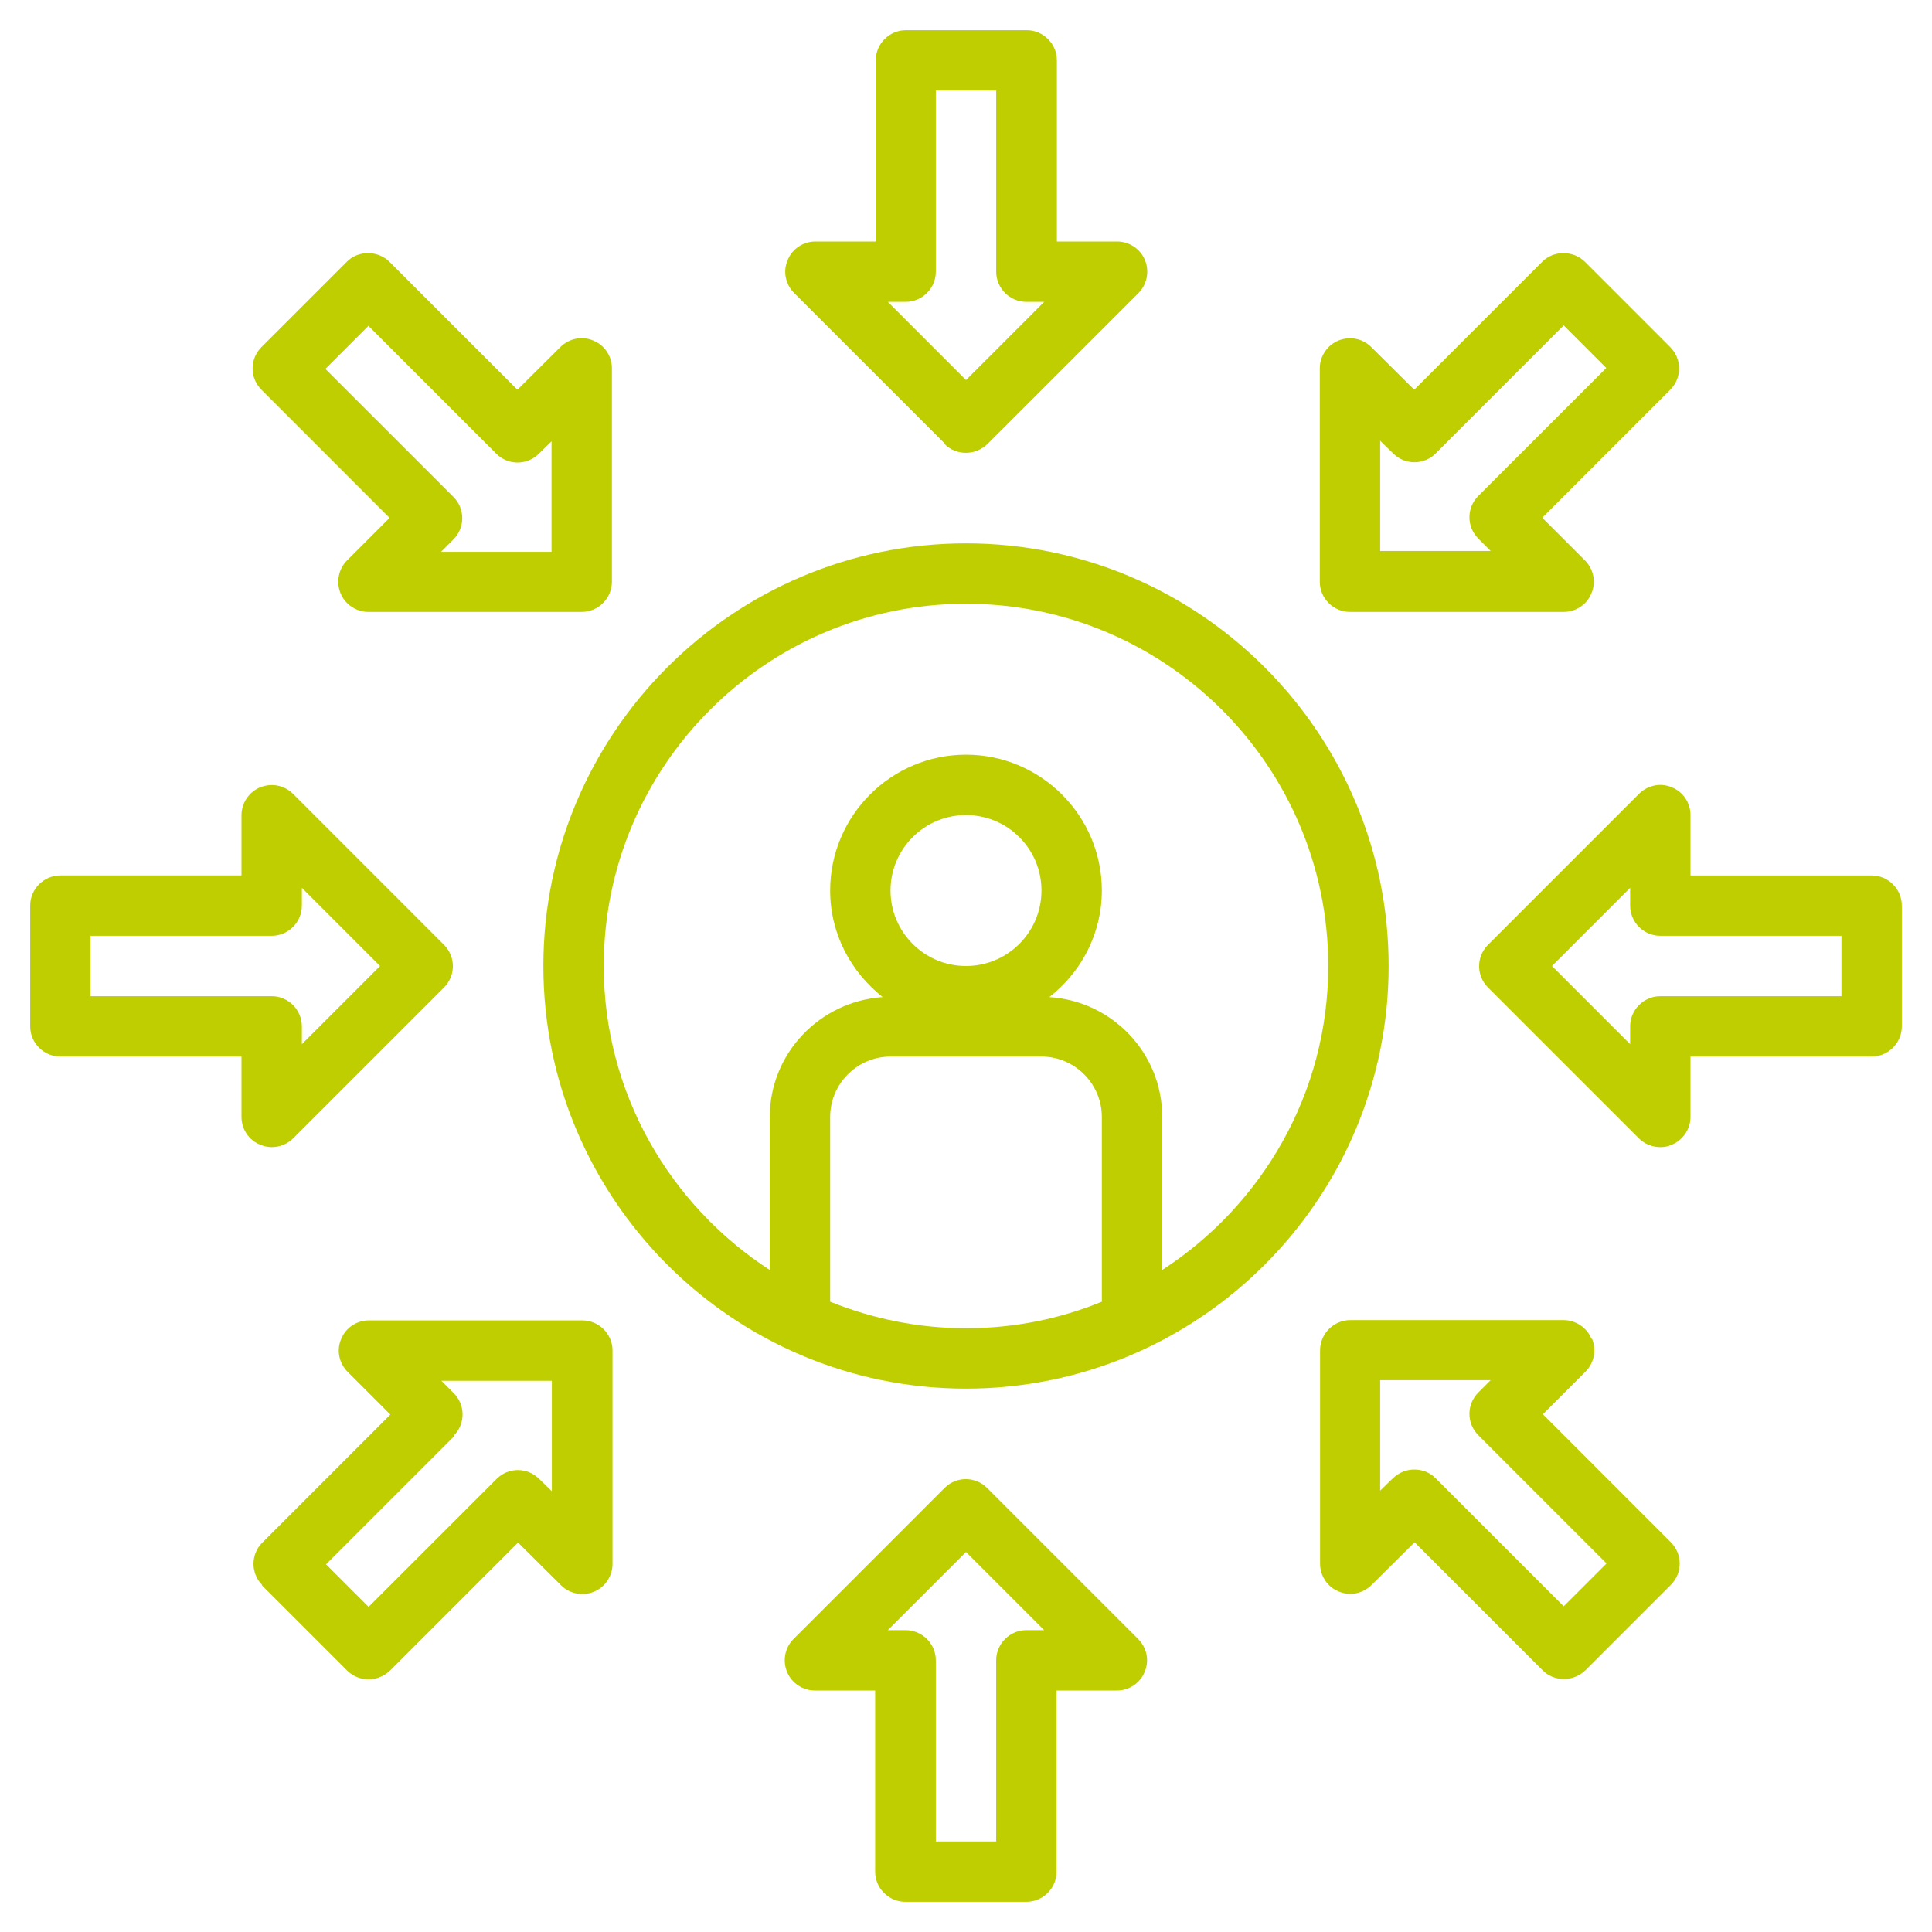 <svg width="74" height="74" viewBox="0 0 74 74" fill="none" xmlns="http://www.w3.org/2000/svg">
<path d="M37 53.188C45.926 53.188 53.188 45.926 53.188 37C53.188 28.074 45.926 20.812 37 20.812C28.074 20.812 20.812 28.074 20.812 37C20.812 45.926 28.074 53.188 37 53.188ZM42.203 49.858C40.596 50.517 38.838 50.875 37 50.875C35.162 50.875 33.404 50.505 31.797 49.858V42.781C31.797 41.509 32.837 40.469 34.109 40.469H39.891C41.163 40.469 42.203 41.509 42.203 42.781V49.858ZM34.109 34.109C34.109 32.514 35.404 31.219 37 31.219C38.596 31.219 39.891 32.514 39.891 34.109C39.891 35.705 38.596 37 37 37C35.404 37 34.109 35.705 34.109 34.109ZM37 23.125C44.654 23.125 50.875 29.346 50.875 37C50.875 41.879 48.331 46.169 44.516 48.643V42.781C44.516 40.33 42.596 38.341 40.191 38.191C41.405 37.243 42.203 35.774 42.203 34.109C42.203 31.242 39.867 28.906 37 28.906C34.133 28.906 31.797 31.242 31.797 34.109C31.797 35.774 32.595 37.231 33.809 38.191C31.404 38.353 29.484 40.342 29.484 42.781V48.643C25.669 46.169 23.125 41.879 23.125 37C23.125 29.346 29.346 23.125 37 23.125Z" fill="#BECE00"/>
<path d="M36.179 17.008C36.411 17.24 36.7 17.344 37 17.344C37.301 17.344 37.59 17.228 37.821 17.008L43.603 11.227C43.938 10.892 44.03 10.395 43.857 9.967C43.684 9.539 43.256 9.25 42.793 9.25H40.481V2.312C40.481 1.677 39.96 1.156 39.325 1.156H34.7C34.063 1.156 33.543 1.677 33.543 2.312V9.25H31.231C30.768 9.25 30.34 9.527 30.167 9.967C29.982 10.395 30.086 10.892 30.421 11.227L36.203 17.008H36.179ZM34.688 11.562C35.324 11.562 35.844 11.042 35.844 10.406V3.469H38.157V10.406C38.157 11.042 38.677 11.562 39.313 11.562H39.995L37 14.557L34.006 11.562H34.688Z" fill="#BECE00"/>
<path d="M34.687 72.844H39.312C39.948 72.844 40.469 72.323 40.469 71.688V64.75H42.781C43.244 64.75 43.671 64.472 43.845 64.033C44.03 63.605 43.926 63.108 43.59 62.773L37.809 56.992C37.358 56.541 36.63 56.541 36.179 56.992L30.398 62.773C30.062 63.108 29.97 63.605 30.143 64.033C30.317 64.461 30.744 64.75 31.207 64.75H33.52V71.688C33.52 72.323 34.04 72.844 34.676 72.844H34.687ZM37 59.443L39.995 62.438H39.312C38.676 62.438 38.156 62.958 38.156 63.594V70.531H35.844V63.594C35.844 62.958 35.323 62.438 34.687 62.438H34.005L37 59.443Z" fill="#BECE00"/>
<path d="M71.688 33.532H64.75V31.219C64.75 30.756 64.472 30.329 64.033 30.155C63.605 29.97 63.108 30.074 62.773 30.41L56.992 36.191C56.541 36.642 56.541 37.37 56.992 37.821L62.773 43.602C62.992 43.822 63.293 43.938 63.594 43.938C63.744 43.938 63.894 43.915 64.033 43.845C64.461 43.672 64.75 43.244 64.75 42.782V40.469H71.688C72.323 40.469 72.844 39.949 72.844 39.313V34.688C72.844 34.052 72.323 33.532 71.688 33.532ZM70.531 38.157H63.594C62.958 38.157 62.438 38.677 62.438 39.313V39.995L59.443 37L62.438 34.006V34.688C62.438 35.324 62.958 35.844 63.594 35.844H70.531V38.157Z" fill="#BECE00"/>
<path d="M2.312 40.469H9.25V42.781C9.25 43.244 9.527 43.672 9.967 43.845C10.106 43.903 10.256 43.938 10.406 43.938C10.707 43.938 11.008 43.822 11.227 43.602L17.008 37.821C17.459 37.37 17.459 36.642 17.008 36.191L11.227 30.409C10.892 30.074 10.406 29.982 9.967 30.155C9.539 30.328 9.25 30.756 9.25 31.219V33.531H2.312C1.677 33.531 1.156 34.052 1.156 34.688V39.312C1.156 39.948 1.677 40.469 2.312 40.469ZM3.469 35.844H10.406C11.042 35.844 11.562 35.323 11.562 34.688V34.005L14.557 37L11.562 39.995V39.312C11.562 38.677 11.042 38.156 10.406 38.156H3.469V35.844Z" fill="#BECE00"/>
<path d="M51.719 23.437H59.893C60.356 23.437 60.784 23.16 60.957 22.721C61.142 22.293 61.038 21.796 60.703 21.46L59.072 19.83L63.975 14.927C64.426 14.476 64.426 13.748 63.975 13.297L60.703 10.025C60.263 9.585 59.5 9.585 59.072 10.025L54.17 14.927L52.528 13.297C52.193 12.962 51.707 12.869 51.268 13.043C50.84 13.216 50.551 13.644 50.551 14.106V22.281C50.551 22.917 51.071 23.437 51.707 23.437H51.719ZM52.875 16.893L53.361 17.367C53.811 17.818 54.54 17.818 54.991 17.367L59.893 12.464L61.524 14.095L56.621 18.997C56.17 19.448 56.17 20.177 56.621 20.628L57.095 21.102H52.863V16.87L52.875 16.893Z" fill="#BECE00"/>
<path d="M10.025 60.715L13.297 63.987C13.517 64.206 13.806 64.322 14.118 64.322C14.43 64.322 14.719 64.195 14.939 63.987L19.842 59.084L21.483 60.715C21.819 61.05 22.316 61.142 22.744 60.969C23.172 60.795 23.461 60.368 23.461 59.905V51.73C23.461 51.094 22.94 50.574 22.304 50.574H14.13C13.667 50.574 13.239 50.852 13.066 51.291C12.881 51.719 12.985 52.216 13.32 52.551L14.951 54.182L10.048 59.084C9.597 59.535 9.597 60.264 10.048 60.715H10.025ZM17.379 54.991C17.83 54.54 17.83 53.812 17.379 53.361L16.905 52.887H21.137V57.119L20.651 56.645C20.2 56.194 19.472 56.194 19.021 56.645L14.118 61.547L12.488 59.917L17.39 55.014L17.379 54.991Z" fill="#BECE00"/>
<path d="M60.957 51.28C60.784 50.852 60.356 50.563 59.893 50.563H51.719C51.083 50.563 50.562 51.083 50.562 51.719V59.894C50.562 60.356 50.84 60.784 51.279 60.958C51.707 61.143 52.204 61.039 52.54 60.703L54.182 59.073L59.084 63.975C59.304 64.195 59.593 64.311 59.905 64.311C60.217 64.311 60.506 64.184 60.726 63.975L63.998 60.703C64.449 60.252 64.449 59.524 63.998 59.073L59.096 54.17L60.726 52.54C61.061 52.205 61.154 51.708 60.98 51.28H60.957ZM61.524 59.894L59.893 61.524L54.991 56.622C54.76 56.391 54.471 56.286 54.17 56.286C53.869 56.286 53.58 56.402 53.349 56.622L52.863 57.096V52.864H57.095L56.621 53.338C56.17 53.789 56.17 54.517 56.621 54.968L61.524 59.871V59.894Z" fill="#BECE00"/>
<path d="M14.927 19.83L13.297 21.46C12.961 21.796 12.869 22.293 13.042 22.721C13.216 23.148 13.644 23.437 14.106 23.437H22.281C22.917 23.437 23.437 22.917 23.437 22.281V14.106C23.437 13.644 23.16 13.216 22.72 13.043C22.292 12.858 21.795 12.962 21.46 13.297L19.818 14.927L14.915 10.025C14.476 9.585 13.713 9.585 13.285 10.025L10.013 13.297C9.562 13.748 9.562 14.476 10.013 14.927L14.915 19.83H14.927ZM14.106 12.476L19.009 17.379C19.46 17.829 20.188 17.829 20.639 17.379L21.125 16.904V21.136H16.893L17.367 20.662C17.818 20.211 17.818 19.483 17.367 19.032L12.464 14.13L14.095 12.499L14.106 12.476Z" fill="#BECE00"/>
</svg>
